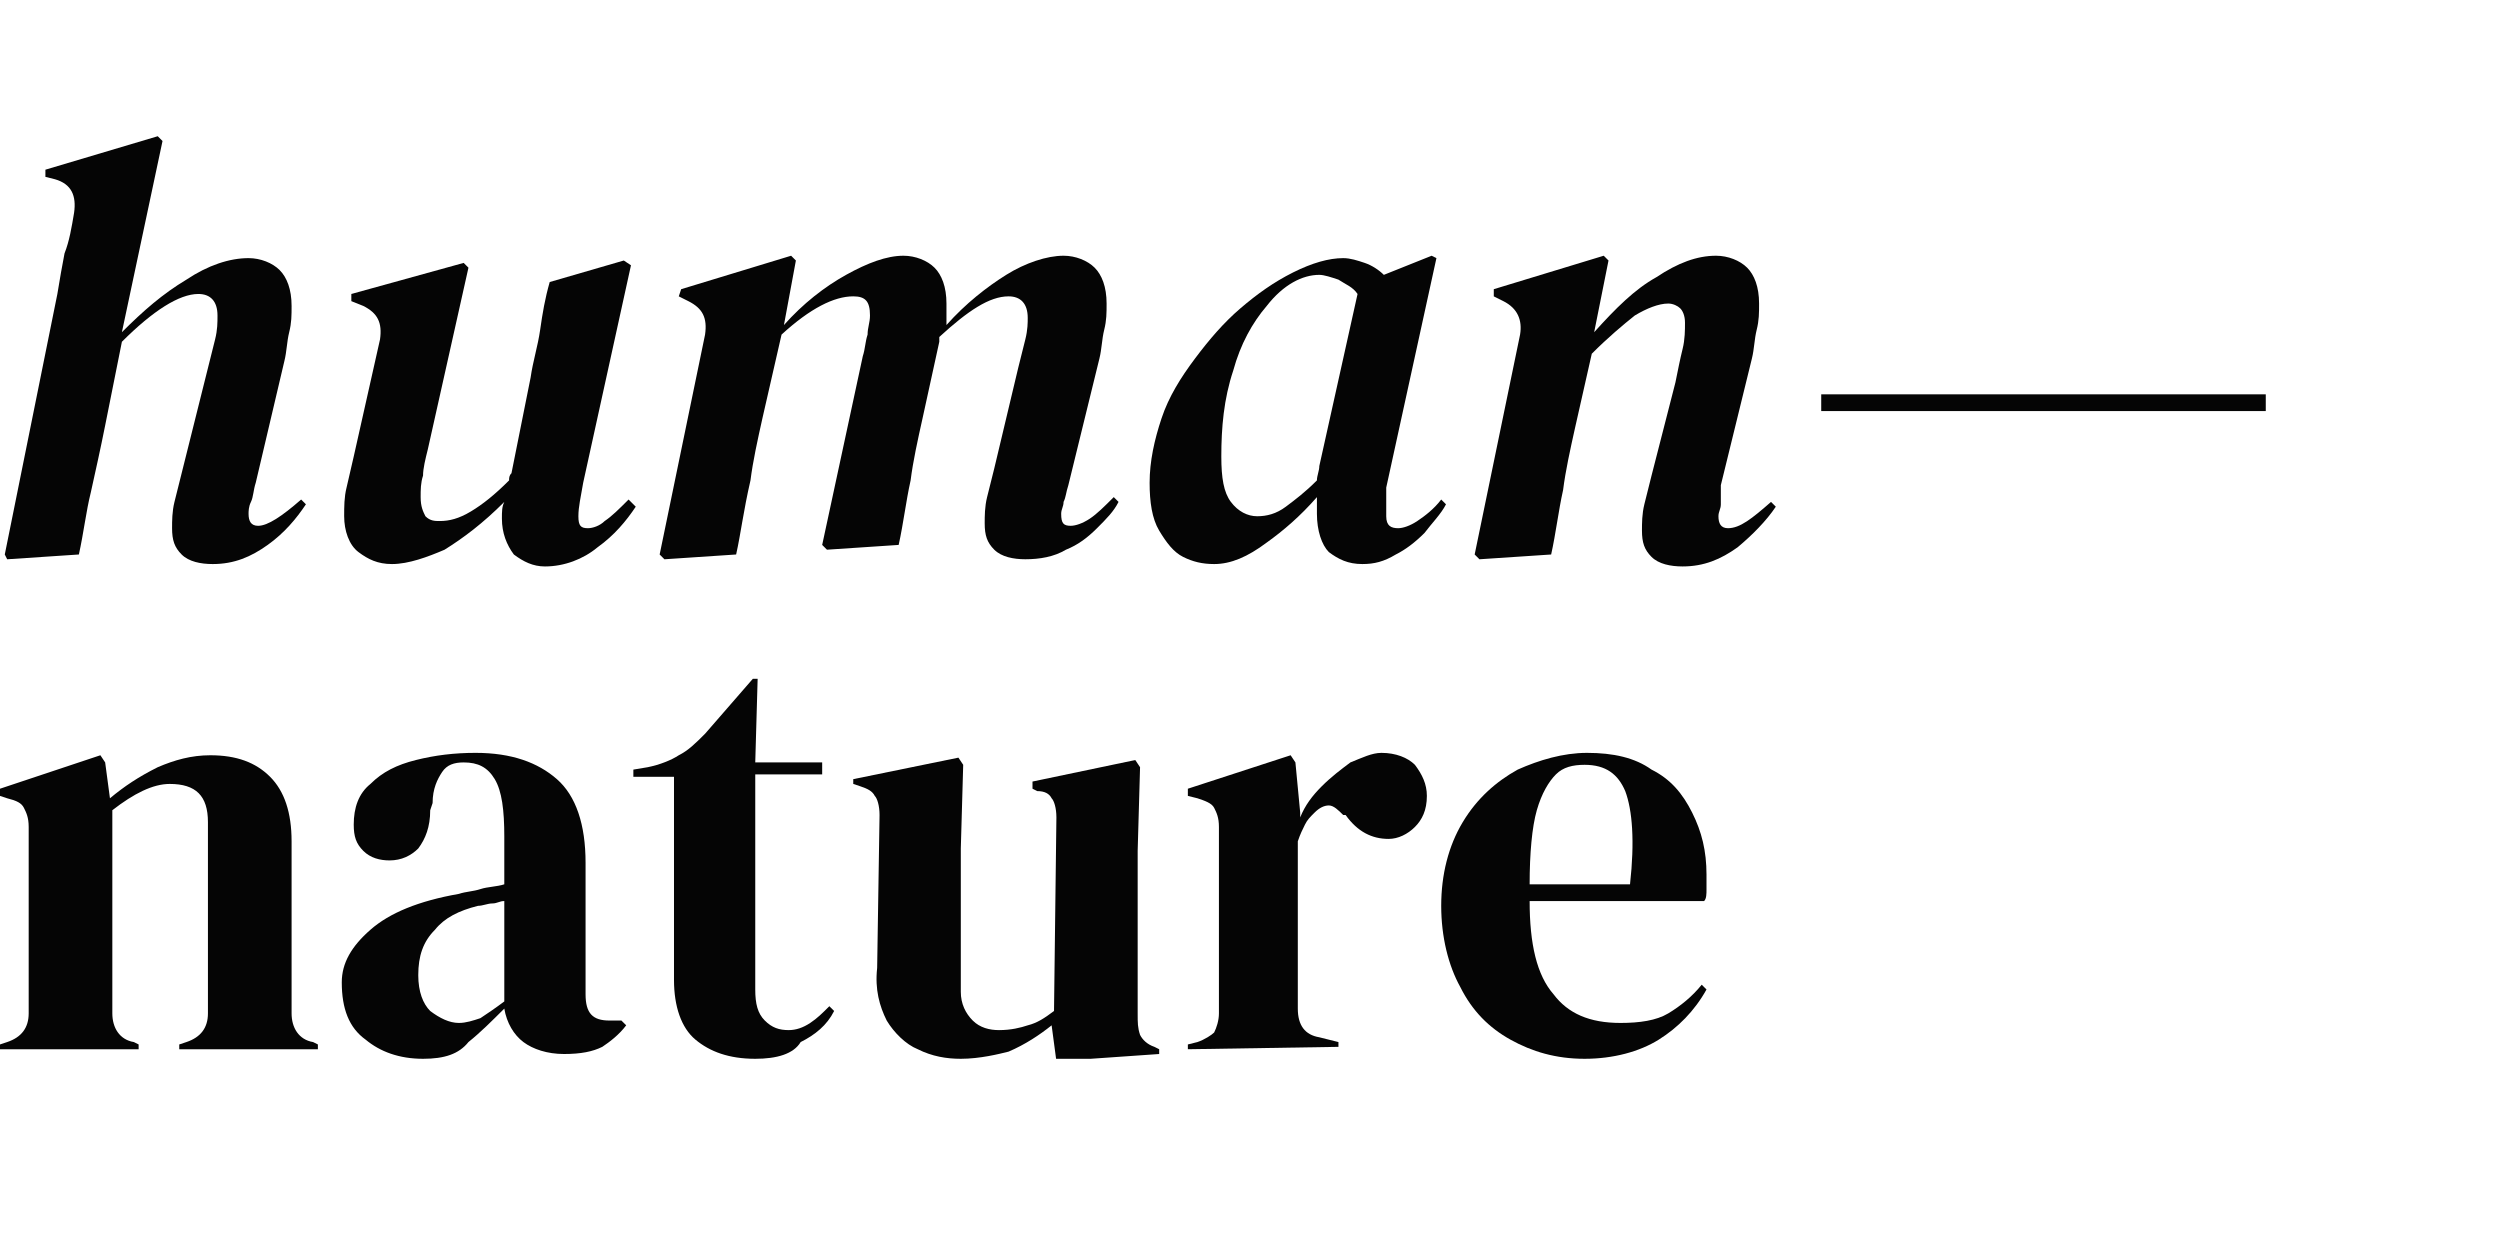 <?xml version="1.0" encoding="utf-8"?>
<svg xmlns="http://www.w3.org/2000/svg" xmlns:xlink="http://www.w3.org/1999/xlink" version="1.1" id="Layer_1" x="0px" y="0px" viewBox="0 0 104.6 52" style="enable-background:new 0 0 104.6 52;">
<style type="text/css">
	.st0{clip-path:url(#SVGID_00000112600132002808361230000010490612250505127580_);}
	.st1{fill:#050505;}
</style>
<g>
	<defs>
		<rect id="SVGID_1_" x="0" y="5.7" width="94.8" height="38.6"/>
	</defs>
	<clipPath id="SVGID_00000128479200420365623320000001928993879720634295_">
		<use xlink:href="#SVGID_1_" style="overflow:visible;"/>
	</clipPath>
	<g style="clip-path:url(#SVGID_00000128479200420365623320000001928993879720634295_);">
		<path class="st1" d="M0.3,23.4l-0.1-0.2l2.2-10.9c0.1-0.6,0.2-1.2,0.3-1.7C2.9,10.1,3,9.5,3.1,8.9C3.2,8.2,3,7.7,2.3,7.5L1.9,7.4&#xA;			l0-0.3l4.7-1.4l0.2,0.2l-1.7,8C6,13,6.8,12.3,7.8,11.7c0.9-0.6,1.8-0.9,2.6-0.9c0.5,0,1,0.2,1.3,0.5c0.3,0.3,0.5,0.8,0.5,1.5&#xA;			c0,0.4,0,0.7-0.1,1.1c-0.1,0.4-0.1,0.8-0.2,1.2l-1.2,5.1c-0.1,0.3-0.1,0.6-0.2,0.8c-0.1,0.2-0.1,0.4-0.1,0.5&#xA;			c0,0.3,0.1,0.5,0.4,0.5c0.4,0,1-0.4,1.8-1.1l0.2,0.2c-0.4,0.6-0.9,1.2-1.6,1.7c-0.7,0.5-1.4,0.8-2.3,0.8c-0.5,0-1-0.1-1.3-0.4&#xA;			c-0.3-0.3-0.4-0.6-0.4-1.1c0-0.3,0-0.7,0.1-1.1c0.1-0.4,0.2-0.8,0.3-1.2l1.1-4.4C8.8,15,8.9,14.6,9,14.2c0.1-0.4,0.1-0.7,0.1-1&#xA;			c0-0.6-0.3-0.9-0.8-0.9c-0.8,0-1.9,0.7-3.2,2l-0.7,3.5c-0.2,1-0.4,1.9-0.6,2.8c-0.2,0.8-0.3,1.7-0.5,2.6L0.3,23.4L0.3,23.4z"/>
		<path class="st1" d="M16.4,23.6c-0.6,0-1-0.2-1.4-0.5c-0.4-0.3-0.6-0.9-0.6-1.5c0-0.4,0-0.8,0.1-1.2c0.1-0.4,0.2-0.9,0.3-1.3&#xA;			l1.1-4.9c0.1-0.7-0.1-1.1-0.7-1.4l-0.5-0.2l0-0.3l4.7-1.3l0.2,0.2l-1.7,7.6c-0.1,0.4-0.2,0.8-0.2,1.1c-0.1,0.3-0.1,0.6-0.1,0.9&#xA;			c0,0.4,0.1,0.6,0.2,0.8c0.2,0.2,0.4,0.2,0.6,0.2c0.4,0,0.8-0.1,1.3-0.4c0.5-0.3,1-0.7,1.6-1.3c0-0.1,0-0.2,0.1-0.3l0.8-4&#xA;			c0.1-0.7,0.3-1.3,0.4-2c0.1-0.7,0.2-1.3,0.4-2l3.1-0.9l0.3,0.2l-2,9.1c-0.1,0.6-0.2,1-0.2,1.4c0,0.4,0.1,0.5,0.4,0.5&#xA;			c0.2,0,0.5-0.1,0.7-0.3c0.3-0.2,0.6-0.5,1-0.9l0.3,0.3c-0.4,0.6-0.9,1.2-1.6,1.7c-0.6,0.5-1.4,0.8-2.2,0.8c-0.5,0-0.9-0.2-1.3-0.5&#xA;			c-0.3-0.4-0.5-0.9-0.5-1.5c0-0.3,0-0.5,0.1-0.7c-0.9,0.9-1.7,1.5-2.5,2C17.9,23.3,17.1,23.6,16.4,23.6L16.4,23.6z"/>
		<path class="st1" d="M30.8,23.2l-3,0.2l-0.2-0.2l1.9-9.2c0.1-0.7-0.1-1.1-0.7-1.4l-0.4-0.2l0.1-0.3l4.6-1.4l0.2,0.2l-0.5,2.7&#xA;			c0.8-0.9,1.7-1.6,2.6-2.1c0.9-0.5,1.7-0.8,2.4-0.8c0.5,0,1,0.2,1.3,0.5c0.3,0.3,0.5,0.8,0.5,1.5c0,0.2,0,0.3,0,0.4&#xA;			c0,0.2,0,0.3,0,0.5c0.8-0.9,1.7-1.6,2.5-2.1c0.8-0.5,1.7-0.8,2.4-0.8c0.5,0,1,0.2,1.3,0.5c0.3,0.3,0.5,0.8,0.5,1.5&#xA;			c0,0.4,0,0.7-0.1,1.1c-0.1,0.4-0.1,0.8-0.2,1.2l-1.3,5.3c-0.1,0.3-0.1,0.5-0.2,0.7c0,0.2-0.1,0.3-0.1,0.5c0,0.4,0.1,0.5,0.4,0.5&#xA;			c0.2,0,0.5-0.1,0.8-0.3c0.3-0.2,0.6-0.5,1-0.9l0.2,0.2c-0.2,0.4-0.5,0.7-0.9,1.1c-0.4,0.4-0.8,0.7-1.3,0.9&#xA;			c-0.5,0.3-1.1,0.4-1.7,0.4c-0.5,0-1-0.1-1.3-0.4c-0.3-0.3-0.4-0.6-0.4-1.1c0-0.3,0-0.7,0.1-1.1c0.1-0.4,0.2-0.8,0.3-1.2l1-4.2&#xA;			c0.1-0.4,0.2-0.8,0.3-1.2c0.1-0.4,0.1-0.7,0.1-0.9c0-0.6-0.3-0.9-0.8-0.9c-0.8,0-1.7,0.6-2.9,1.7c0,0,0,0.1,0,0.1c0,0,0,0.1,0,0.1&#xA;			l-0.7,3.2c-0.2,0.9-0.4,1.8-0.5,2.6c-0.2,0.9-0.3,1.8-0.5,2.7l-3,0.2l-0.2-0.2l1.7-7.9c0.1-0.3,0.1-0.6,0.2-0.9&#xA;			c0-0.3,0.1-0.5,0.1-0.8c0-0.6-0.2-0.8-0.7-0.8c-0.8,0-1.8,0.5-3,1.6l-0.8,3.5c-0.2,0.9-0.4,1.8-0.5,2.6&#xA;			C31.1,21.4,31,22.3,30.8,23.2L30.8,23.2z"/>
		<path class="st1" d="M50.8,23.6c-0.5,0-0.9-0.1-1.3-0.3c-0.4-0.2-0.7-0.6-1-1.1c-0.3-0.5-0.4-1.2-0.4-2c0-0.9,0.2-1.8,0.5-2.7&#xA;			c0.3-0.9,0.8-1.7,1.4-2.5c0.6-0.8,1.2-1.5,1.9-2.1c0.7-0.6,1.4-1.1,2.2-1.5c0.8-0.4,1.5-0.6,2.1-0.6c0.3,0,0.6,0.1,0.9,0.2&#xA;			c0.3,0.1,0.6,0.3,0.8,0.5l2-0.8l0.2,0.1l-2.1,9.6C58,20.9,58,21.3,58,21.6c0,0.4,0.2,0.5,0.5,0.5c0.2,0,0.5-0.1,0.8-0.3&#xA;			c0.3-0.2,0.7-0.5,1-0.9l0.2,0.2c-0.2,0.4-0.6,0.8-0.9,1.2c-0.4,0.4-0.8,0.7-1.2,0.9c-0.5,0.3-0.9,0.4-1.4,0.4&#xA;			c-0.6,0-1-0.2-1.4-0.5c-0.3-0.3-0.5-0.9-0.5-1.6c0-0.2,0-0.5,0-0.7c-0.7,0.8-1.4,1.4-2.1,1.9C52.2,23.3,51.5,23.6,50.8,23.6&#xA;			L50.8,23.6z M51.1,19.1c0,0.9,0.1,1.5,0.4,1.9c0.3,0.4,0.7,0.6,1.1,0.6c0.4,0,0.8-0.1,1.2-0.4c0.4-0.3,0.8-0.6,1.3-1.1&#xA;			c0-0.2,0.1-0.4,0.1-0.6l1.6-7.2c-0.2-0.3-0.5-0.4-0.8-0.6c-0.3-0.1-0.6-0.2-0.8-0.2c-0.7,0-1.5,0.4-2.2,1.3&#xA;			c-0.6,0.7-1.1,1.6-1.4,2.7C51.2,16.7,51.1,17.9,51.1,19.1L51.1,19.1z"/>
		<path class="st1" d="M61.9,23.4l-0.2-0.2l1.9-9.2c0.1-0.6-0.1-1.1-0.7-1.4l-0.4-0.2l0-0.3l4.6-1.4l0.2,0.2l-0.6,3&#xA;			c0.9-1,1.7-1.8,2.6-2.3c0.9-0.6,1.7-0.9,2.5-0.9c0.5,0,1,0.2,1.3,0.5c0.3,0.3,0.5,0.8,0.5,1.5c0,0.4,0,0.7-0.1,1.1&#xA;			c-0.1,0.4-0.1,0.8-0.2,1.2l-1.3,5.3C72,20.7,72,20.9,72,21.1c0,0.2-0.1,0.3-0.1,0.5c0,0.3,0.1,0.5,0.4,0.5c0.5,0,1-0.4,1.8-1.1&#xA;			l0.2,0.2c-0.4,0.6-1,1.2-1.6,1.7c-0.7,0.5-1.4,0.8-2.3,0.8c-0.5,0-1-0.1-1.3-0.4c-0.3-0.3-0.4-0.6-0.4-1.1c0-0.3,0-0.7,0.1-1.1&#xA;			c0.1-0.4,0.2-0.8,0.3-1.2l1-3.9c0.1-0.5,0.2-1,0.3-1.4c0.1-0.4,0.1-0.8,0.1-1.1c0-0.3-0.1-0.5-0.2-0.6c-0.1-0.1-0.3-0.2-0.5-0.2&#xA;			c-0.4,0-0.9,0.2-1.4,0.5c-0.5,0.4-1.1,0.9-1.8,1.6l-0.7,3.1c-0.2,0.9-0.4,1.8-0.5,2.6c-0.2,0.9-0.3,1.8-0.5,2.7L61.9,23.4&#xA;			L61.9,23.4z"/>
		<path class="st1" d="M76.2,17.2v-0.7h18.6v0.7H76.2z"/>
		<path class="st1" d="M0,43.9v-0.2l0.3-0.1c0.6-0.2,0.9-0.6,0.9-1.2v-7.8c0-0.4-0.1-0.6-0.2-0.8c-0.1-0.2-0.3-0.3-0.7-0.4L0,33.3&#xA;			V33l4.2-1.4l0.2,0.3l0.2,1.5c0.6-0.5,1.2-0.9,2-1.3c0.7-0.3,1.4-0.5,2.2-0.5c1.1,0,1.9,0.3,2.5,0.9c0.6,0.6,0.9,1.5,0.9,2.7v7.2&#xA;			c0,0.6,0.3,1.1,0.9,1.2l0.2,0.1v0.2H7.5v-0.2l0.3-0.1c0.6-0.2,0.9-0.6,0.9-1.2v-8c0-1.1-0.5-1.6-1.6-1.6c-0.7,0-1.5,0.4-2.4,1.1&#xA;			v8.5c0,0.6,0.3,1.1,0.9,1.2l0.2,0.1v0.2L0,43.9L0,43.9z"/>
		<path class="st1" d="M17.7,44.3c-1,0-1.8-0.3-2.4-0.8c-0.7-0.5-1-1.3-1-2.4c0-0.8,0.4-1.5,1.2-2.2c0.8-0.7,2-1.2,3.7-1.5&#xA;			c0.3-0.1,0.6-0.1,0.9-0.2c0.3-0.1,0.7-0.1,1-0.2v-2c0-1.1-0.1-1.9-0.4-2.4c-0.3-0.5-0.7-0.7-1.3-0.7c-0.4,0-0.7,0.1-0.9,0.4&#xA;			c-0.2,0.3-0.4,0.7-0.4,1.3l-0.1,0.3c0,0.7-0.2,1.2-0.5,1.6c-0.3,0.3-0.7,0.5-1.2,0.5c-0.4,0-0.8-0.1-1.1-0.4&#xA;			c-0.3-0.3-0.4-0.6-0.4-1.1c0-0.7,0.2-1.3,0.7-1.7c0.5-0.5,1.1-0.8,1.9-1c0.8-0.2,1.6-0.3,2.5-0.3c1.5,0,2.6,0.4,3.4,1.1&#xA;			c0.8,0.7,1.2,1.9,1.2,3.5v5.5c0,0.8,0.3,1.1,1,1.1h0.5l0.2,0.2c-0.3,0.4-0.7,0.7-1,0.9c-0.4,0.2-0.9,0.3-1.6,0.3&#xA;			c-0.7,0-1.3-0.2-1.7-0.5c-0.4-0.3-0.7-0.8-0.8-1.4c-0.5,0.5-1,1-1.5,1.4C19.2,44.1,18.6,44.3,17.7,44.3L17.7,44.3z M19.2,42.8&#xA;			c0.3,0,0.6-0.1,0.9-0.2c0.3-0.2,0.6-0.4,1-0.7v-4.2c-0.2,0-0.3,0.1-0.5,0.1c-0.2,0-0.4,0.1-0.6,0.1c-0.8,0.2-1.4,0.5-1.8,1&#xA;			c-0.5,0.5-0.7,1.1-0.7,1.9c0,0.7,0.2,1.2,0.5,1.5C18.4,42.6,18.8,42.8,19.2,42.8L19.2,42.8z"/>
		<path class="st1" d="M31.6,44.3c-1.1,0-1.9-0.3-2.5-0.8c-0.6-0.5-0.9-1.4-0.9-2.5v-8.5h-1.7v-0.3l0.6-0.1c0.5-0.1,1-0.3,1.3-0.5&#xA;			c0.4-0.2,0.7-0.5,1.1-0.9l2-2.3h0.2l-0.1,3.5h2.8v0.5h-2.8v9c0,0.6,0.1,1,0.4,1.3c0.3,0.3,0.6,0.4,1,0.4c0.3,0,0.6-0.1,0.9-0.3&#xA;			c0.3-0.2,0.5-0.4,0.8-0.7l0.2,0.2c-0.3,0.6-0.8,1-1.4,1.3C33.2,44.1,32.5,44.3,31.6,44.3L31.6,44.3z"/>
		<path class="st1" d="M40.2,44.3c-0.6,0-1.2-0.1-1.8-0.4c-0.5-0.2-1-0.7-1.3-1.2c-0.3-0.6-0.5-1.3-0.4-2.2l0.1-6.4&#xA;			c0-0.4-0.1-0.7-0.2-0.8c-0.1-0.2-0.3-0.3-0.6-0.4l-0.3-0.1v-0.2l4.4-0.9l0.2,0.3l-0.1,3.5v6c0,0.5,0.2,0.9,0.5,1.2&#xA;			c0.3,0.3,0.7,0.4,1.1,0.4c0.5,0,0.9-0.1,1.2-0.2c0.4-0.1,0.7-0.3,1.1-0.6l0.1-8.1c0-0.4-0.1-0.7-0.2-0.8c-0.1-0.2-0.3-0.3-0.6-0.3&#xA;			l-0.2-0.1v-0.3l4.3-0.9l0.2,0.3l-0.1,3.5v6.8c0,0.4,0,0.6,0.1,0.9c0.1,0.2,0.3,0.4,0.6,0.5l0.2,0.1v0.2l-4.3,0.3l-0.2-1.5&#xA;			c-0.5,0.4-1.1,0.8-1.8,1.1C41.8,44.1,41,44.3,40.2,44.3L40.2,44.3z"/>
		<path class="st1" d="M49.7,43.9v-0.2l0.4-0.1c0.3-0.1,0.6-0.3,0.7-0.4c0.1-0.2,0.2-0.5,0.2-0.8v-7.8c0-0.4-0.1-0.6-0.2-0.8&#xA;			c-0.1-0.2-0.4-0.3-0.7-0.4l-0.4-0.1V33l4.3-1.4l0.2,0.3l0.2,2.1v0.2c0.2-0.5,0.5-0.9,0.9-1.3c0.4-0.4,0.8-0.7,1.2-1&#xA;			c0.5-0.2,0.9-0.4,1.3-0.4c0.6,0,1.1,0.2,1.4,0.5c0.3,0.4,0.5,0.8,0.5,1.3c0,0.6-0.2,1-0.5,1.3c-0.3,0.3-0.7,0.5-1.1,0.5&#xA;			c-0.7,0-1.3-0.3-1.8-1l-0.1,0c-0.2-0.2-0.4-0.4-0.6-0.4c-0.2,0-0.4,0.1-0.6,0.3c-0.2,0.2-0.3,0.3-0.4,0.5&#xA;			c-0.1,0.2-0.2,0.4-0.3,0.7v7c0,0.7,0.3,1.1,0.9,1.2l0.8,0.2v0.2L49.7,43.9L49.7,43.9z"/>
		<path class="st1" d="M66.4,31.5c1.1,0,2,0.2,2.7,0.7c0.8,0.4,1.3,1,1.7,1.8c0.4,0.8,0.6,1.6,0.6,2.6c0,0.2,0,0.4,0,0.6&#xA;			c0,0.2,0,0.4-0.1,0.5H64c0,1.8,0.3,3.1,1,3.9c0.6,0.8,1.5,1.2,2.8,1.2c0.8,0,1.5-0.1,2-0.4c0.5-0.3,1-0.7,1.4-1.2l0.2,0.2&#xA;			c-0.5,0.9-1.2,1.6-2,2.1c-0.8,0.5-1.9,0.8-3.1,0.8s-2.2-0.3-3.1-0.8c-0.9-0.5-1.6-1.2-2.1-2.2c-0.5-0.9-0.8-2.1-0.8-3.4&#xA;			c0-1.3,0.3-2.5,0.9-3.5c0.6-1,1.4-1.7,2.3-2.2C64.4,31.8,65.4,31.5,66.4,31.5L66.4,31.5z M66.3,32c-0.5,0-0.9,0.1-1.2,0.4&#xA;			c-0.3,0.3-0.6,0.8-0.8,1.5c-0.2,0.7-0.3,1.8-0.3,3.1h4.2c0.2-1.8,0.1-3.1-0.2-3.9C67.7,32.4,67.2,32,66.3,32L66.3,32z"/>
	</g>
</g>
</svg>
